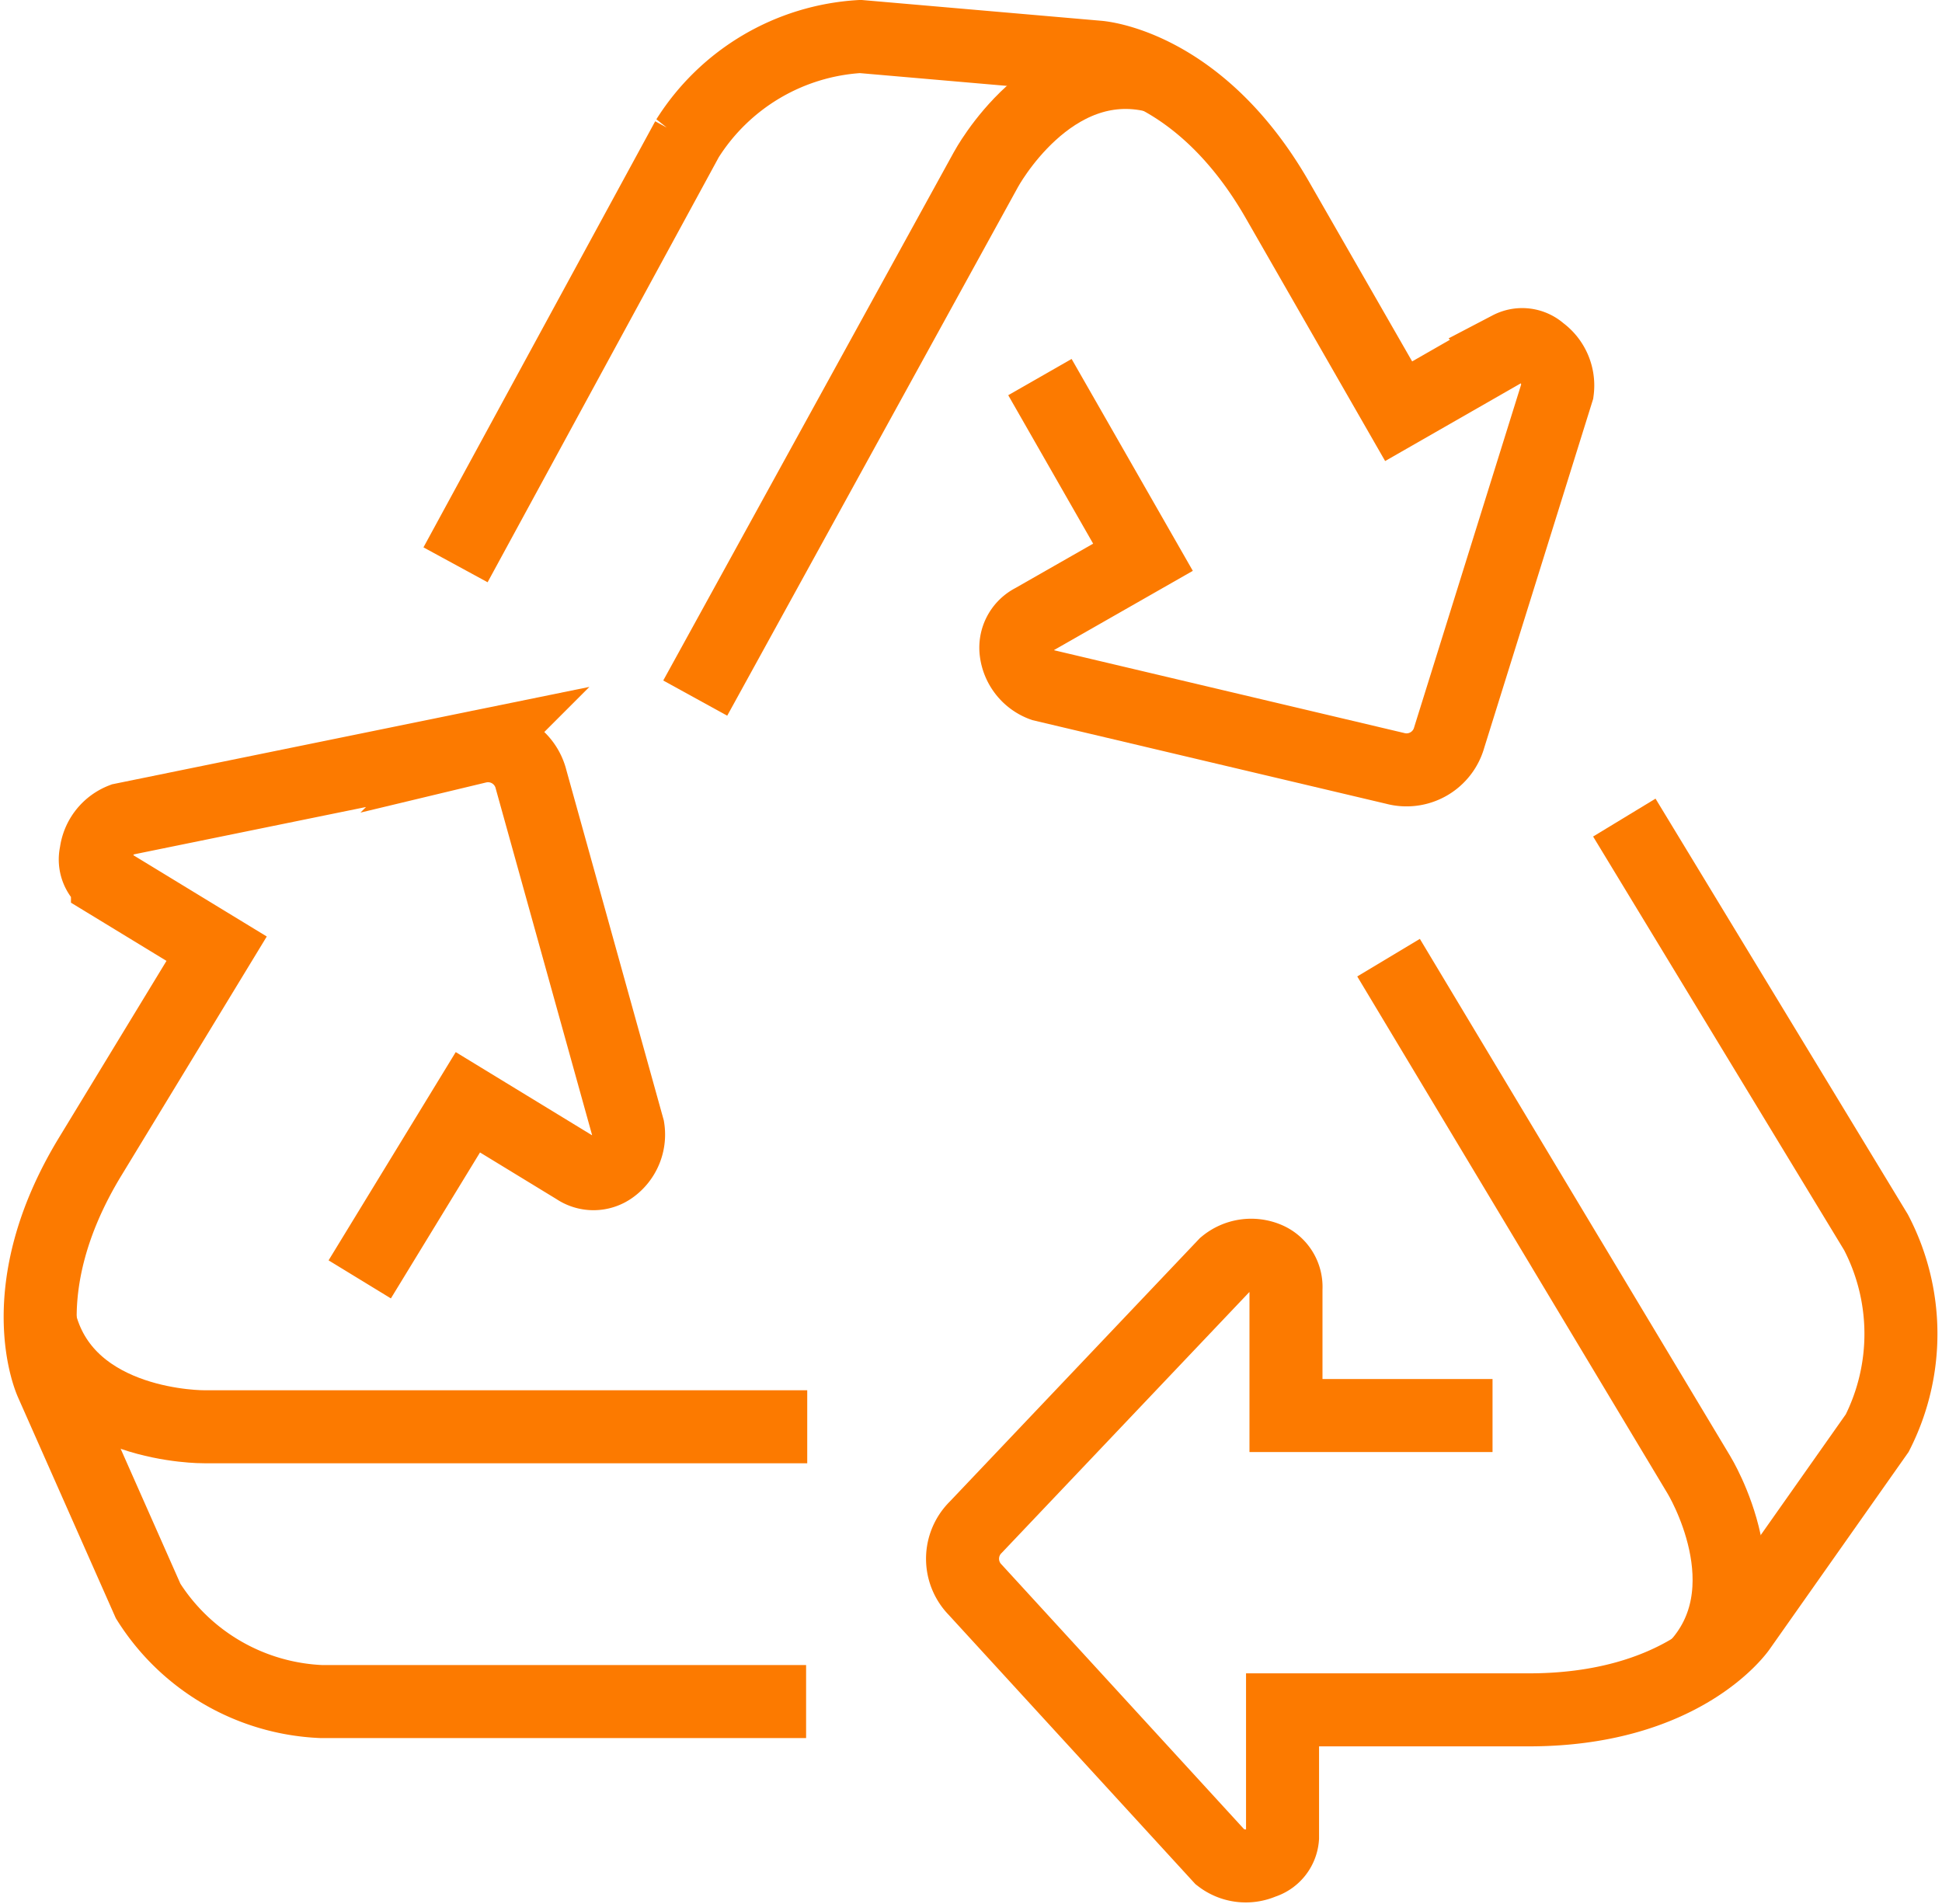 <?xml version="1.0" encoding="UTF-8"?> <svg xmlns="http://www.w3.org/2000/svg" width="53.196" height="52.15" viewBox="0 0 53.196 52.15"><g id="icon-eco" transform="translate(-11.026 -11.656)"><g id="Group_1707" data-name="Group 1707" transform="translate(23.504 12.656)"><path id="Path_9358" data-name="Path 9358" d="M25.679,27.127l6.348-11.671a6.01,6.01,0,0,1,4.739-2.8l6.511.565s2.782.179,4.927,3.932l3.309,5.767,3.038-1.74a.748.748,0,0,1,.848.108,1.144,1.144,0,0,1,.463,1.076L52.9,31.851a1.214,1.214,0,0,1-1.487.851l-9.649-2.281a1.123,1.123,0,0,1-.73-.913.844.844,0,0,1,.459-.866L44.51,26.92l-2.823-4.935" transform="translate(-25.679 -12.656)" fill="none" stroke="#fc7a00" stroke-width="2"></path><path id="Path_9359" data-name="Path 9359" d="M33.5,30.966,41.462,16.49s1.756-3.27,4.639-2.561" transform="translate(-26.934 -12.844)" fill="none" stroke="#fc7a00" stroke-width="2"></path></g><g id="Group_1708" data-name="Group 1708" transform="translate(37.392 34.051)"><path id="Path_9360" data-name="Path 9360" d="M60.35,38.141,67.244,49.5a6.011,6.011,0,0,1,.034,5.5l-3.764,5.343s-1.555,2.273-5.877,2.238H50.988v3.5a.765.765,0,0,1-.544.678,1.144,1.144,0,0,1-1.163-.142L42.57,59.293a1.213,1.213,0,0,1,.013-1.713l6.827-7.191a1.124,1.124,0,0,1,1.156-.172.845.845,0,0,1,.516.833v3.47H56.74" transform="translate(-42.222 -38.141)" fill="none" stroke="#fc7a00" stroke-width="2"></path><path id="Path_9361" data-name="Path 9361" d="M56.123,42.711l8.5,14.164s1.943,3.162-.122,5.3" transform="translate(-44.453 -38.874)" fill="none" stroke="#fc7a00" stroke-width="2"></path></g><g id="Group_1709" data-name="Group 1709" transform="translate(12.126 32.081)"><path id="Path_9362" data-name="Path 9362" d="M33.107,61.978H19.822a5.9,5.9,0,0,1-4.738-2.753l-2.646-5.976s-1.185-2.524,1.067-6.212l3.455-5.681-2.99-1.822a.744.744,0,0,1-.314-.794,1.14,1.14,0,0,1,.719-.923l9.737-1.987a1.214,1.214,0,0,1,1.462.892l2.657,9.553a1.122,1.122,0,0,1-.447,1.079.843.843,0,0,1-.98.016l-2.962-1.807L20.88,50.414" transform="translate(-12.126 -35.795)" fill="none" stroke="#fc7a00" stroke-width="2"></path><path id="Path_9363" data-name="Path 9363" d="M33.14,57.477H16.619s-3.711.039-4.48-2.828" transform="translate(-12.128 -38.821)" fill="none" stroke="#fc7a00" stroke-width="2"></path></g></g></svg> 